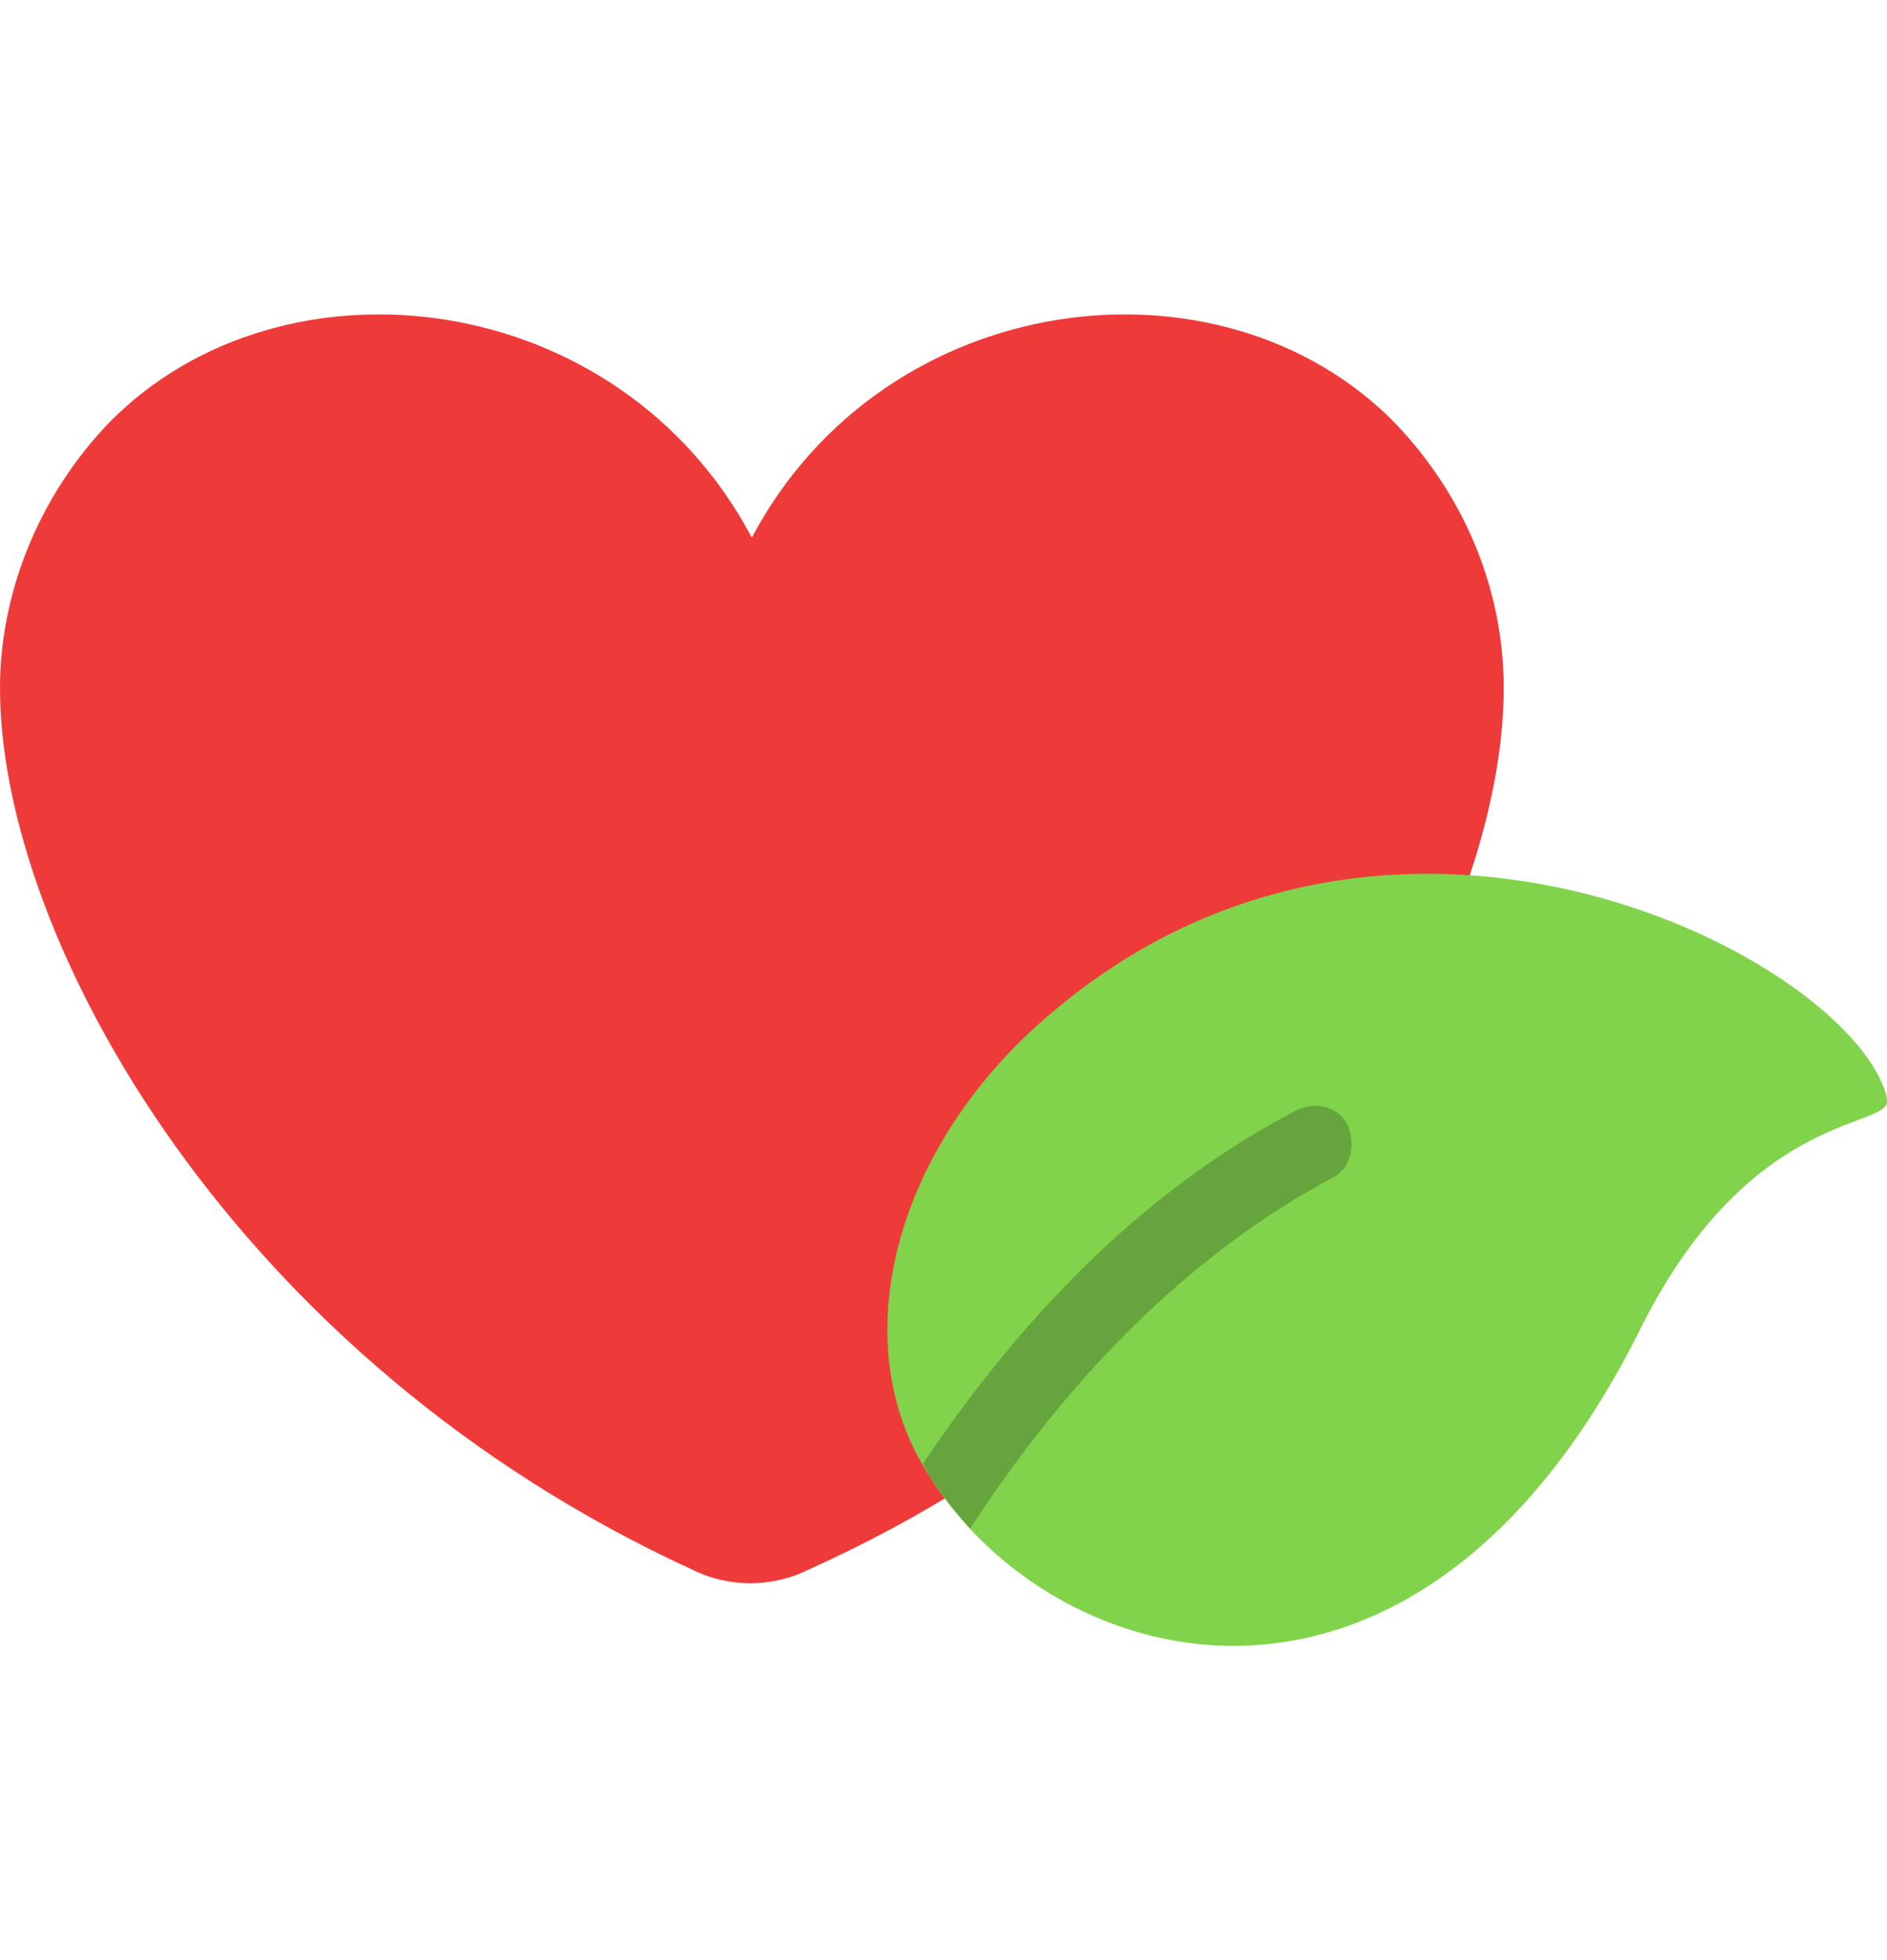 <svg xmlns="http://www.w3.org/2000/svg" width="26" height="27" viewBox="0 0 26 27" fill="none"><g clip-path="url(#clip0_433_139)"><path d="M20.719 9.478C20.719 12.972 17.469 18.781 11.131 21.625C10.644 21.869 10.034 21.869 9.547 21.625C3.25 18.741 0 12.972 0 9.478C0 8.178 0.528 6.838 1.503 5.822C3.9 3.384 8.531 3.953 10.359 7.406C12.188 3.953 16.819 3.384 19.216 5.822C20.191 6.838 20.719 8.138 20.719 9.478Z" fill="#EF3A3A"></path><path d="M12.594 19.959C11.7 18.131 12.472 15.613 14.544 13.906C19.297 9.925 25.553 13.256 26 15.125C26.122 15.572 24.172 15.206 22.628 18.253C19.419 24.753 14.097 22.966 12.594 19.959Z" fill="#80D34A"></path><path d="M18.363 16.222C16.535 17.197 14.869 18.781 13.447 20.934L13.366 21.056C13.122 20.772 12.878 20.488 12.716 20.163C14.219 17.928 15.925 16.303 17.875 15.288C18.119 15.166 18.444 15.247 18.566 15.491C18.688 15.775 18.606 16.1 18.363 16.222Z" fill="#66A53D"></path></g><defs><clipPath id="clip0_433_139"><rect width="26" height="26" fill="white" transform="translate(0 0.5)"></rect></clipPath></defs></svg>
